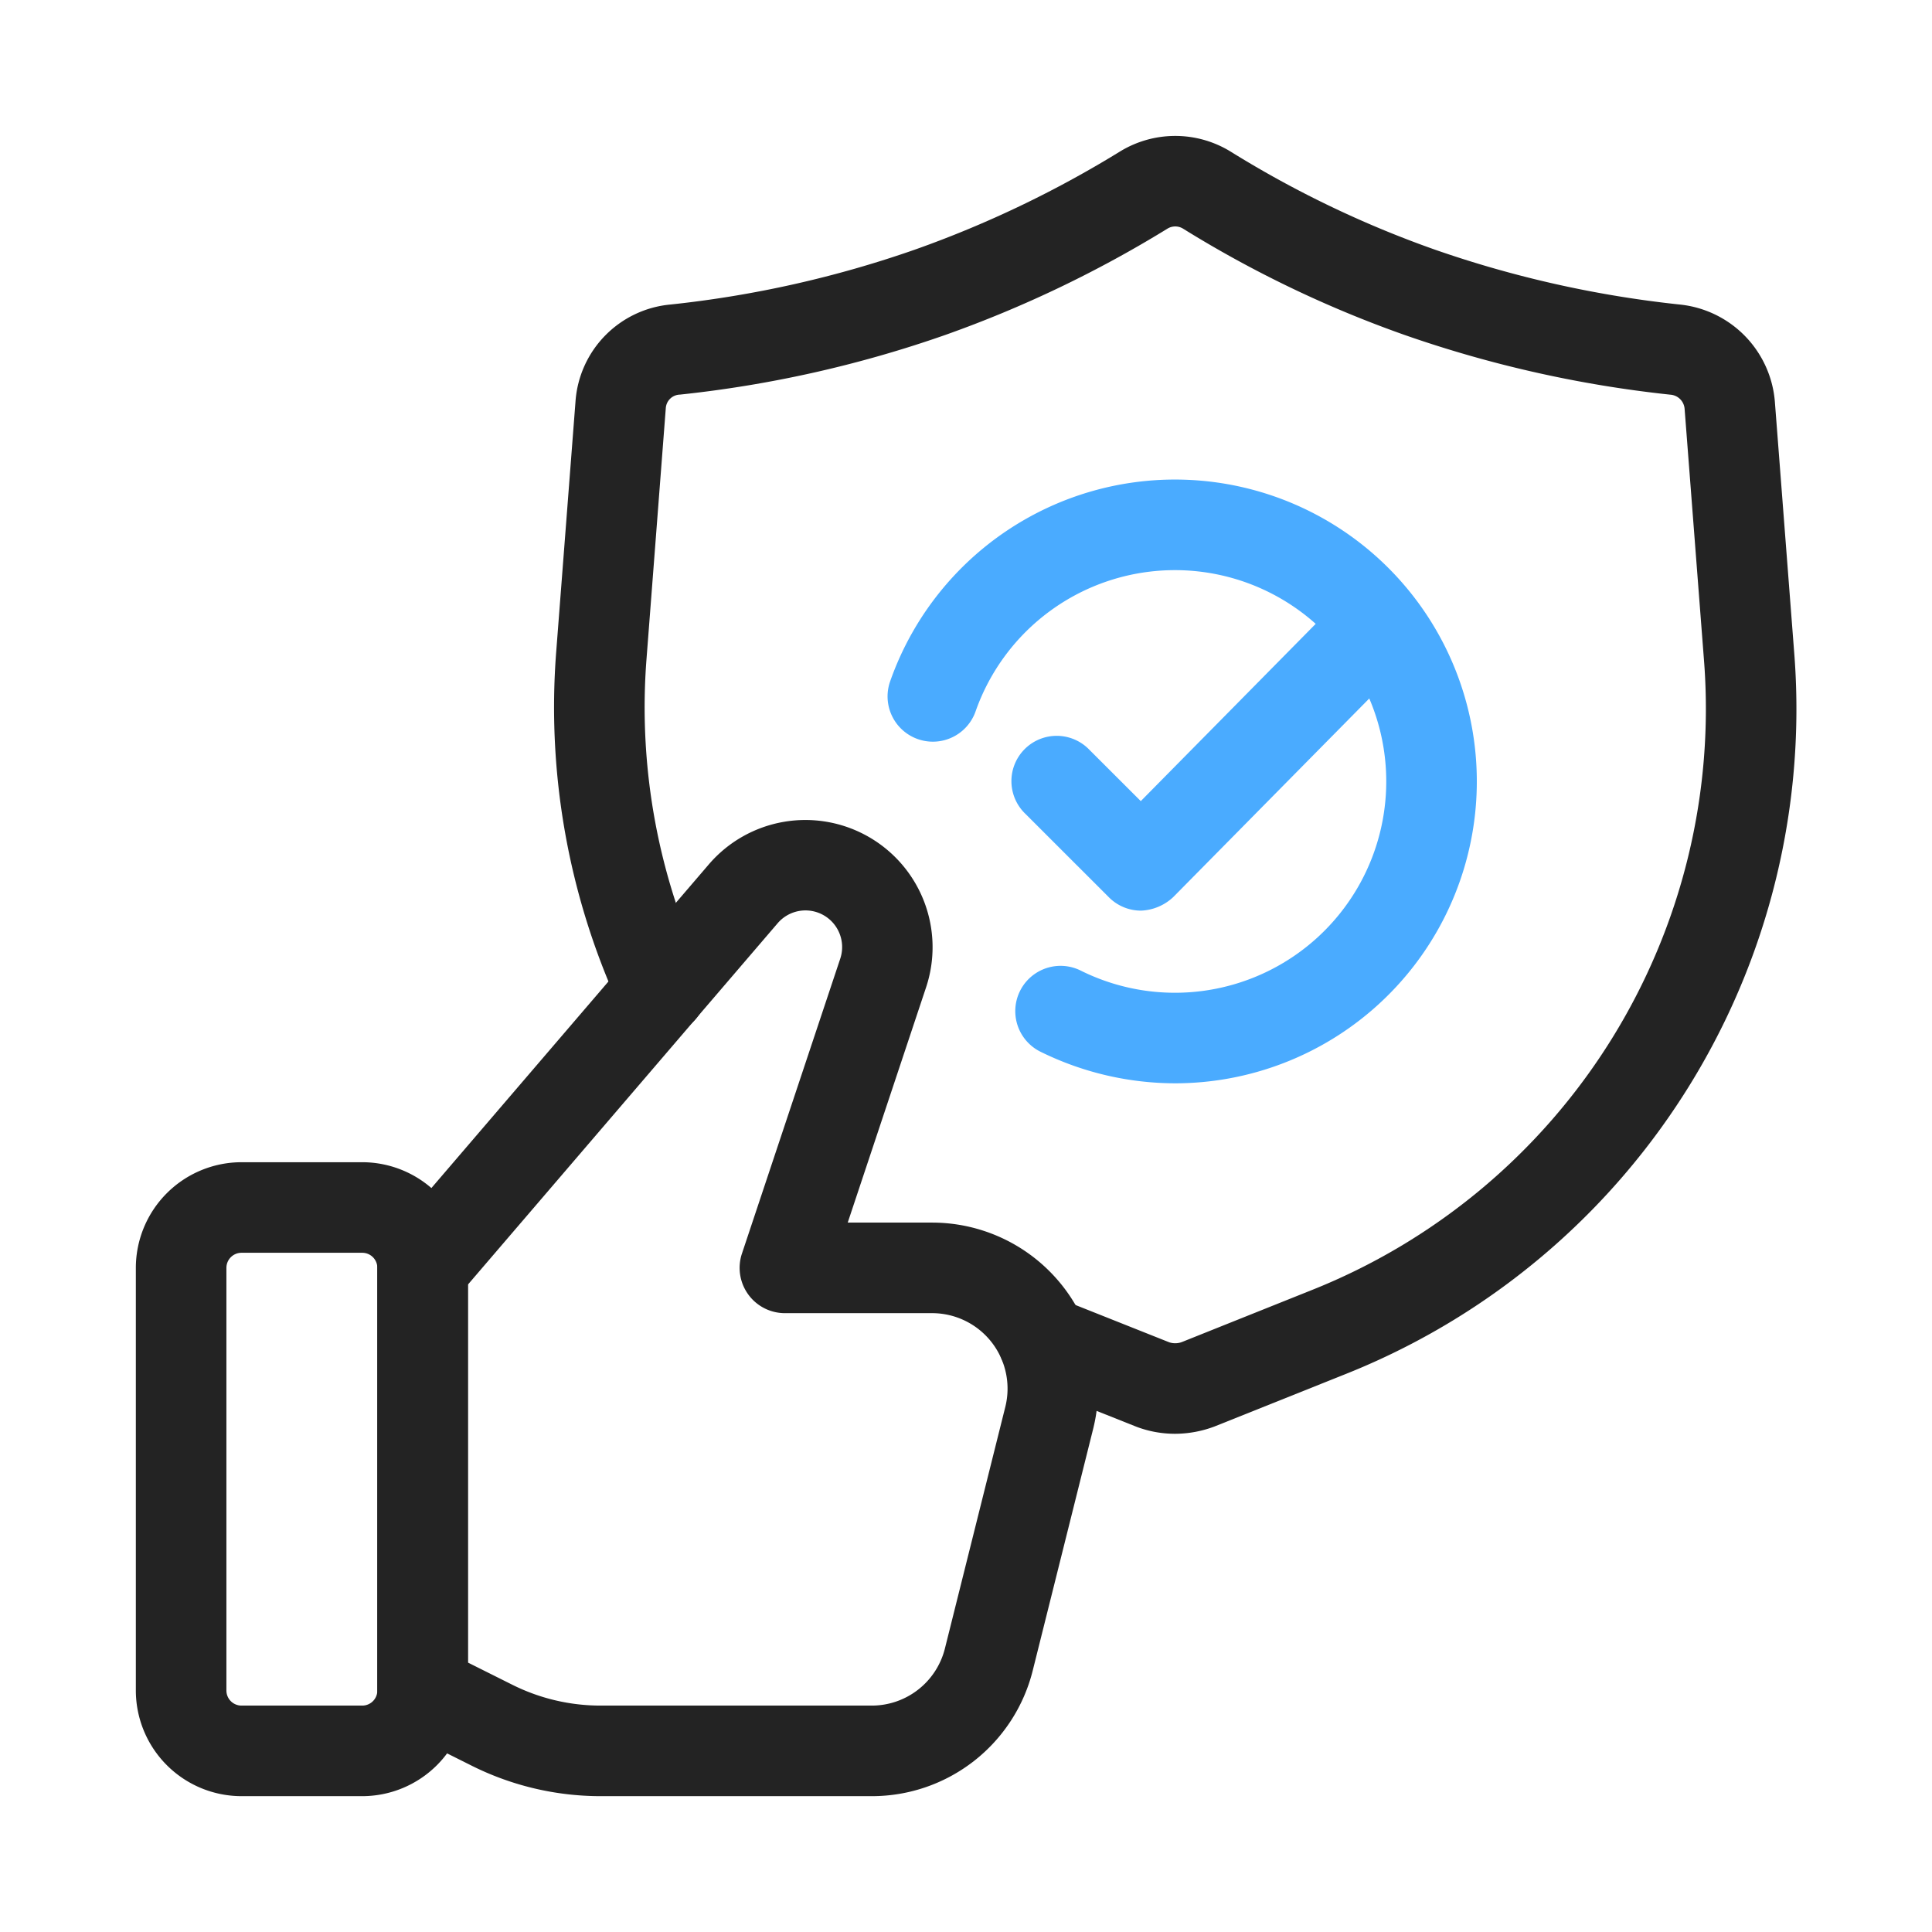 <?xml version="1.0" encoding="UTF-8"?> <svg xmlns="http://www.w3.org/2000/svg" xmlns:xlink="http://www.w3.org/1999/xlink" version="1.1" width="512" height="512" x="0" y="0" viewBox="0 0 32 32" style="enable-background:new 0 0 512 512" xml:space="preserve" class=""><g><g data-name="Layer 2"><path fill="#232323" d="M19.46 23.748a1.807 1.807 0 0 1-.633-.115l-1.802-.717a.75.75 0 0 1 .245-1.456h.01a.751.751 0 0 1 .277.053l1.81.72a.316.316 0 0 0 .21-.005l2.134-.854a10.364 10.364 0 0 0 6.511-10.457l-.32-4.15a.255.255 0 0 0-.237-.23 19.64 19.64 0 0 1-4.403-.99 18.854 18.854 0 0 1-3.667-1.76.247.247 0 0 0-.258 0 19.372 19.372 0 0 1-3.678 1.76 19.483 19.483 0 0 1-4.397.989.24.24 0 0 0-.234.22l-.32 4.162a10.395 10.395 0 0 0 .923 5.148.752.752 0 1 1-1.392.562 11.898 11.898 0 0 1-1.027-5.826l.32-4.15a1.735 1.735 0 0 1 1.572-1.608 18.002 18.002 0 0 0 4.057-.912 17.827 17.827 0 0 0 3.387-1.621 1.752 1.752 0 0 1 1.84.003 17.344 17.344 0 0 0 3.37 1.618 18.153 18.153 0 0 0 4.064.912 1.76 1.76 0 0 1 1.575 1.605l.32 4.153a11.858 11.858 0 0 1-7.448 11.964l-2.15.86a1.866 1.866 0 0 1-.658.122z" opacity="1" data-original="#232323" class=""></path><path fill="#4AABFF" d="M18.898 15.083a.75.75 0 0 1-.53-.22l-1.387-1.386a.75.75 0 1 1 1.061-1.06l.853.852 3.124-3.166a.75.75 0 1 1 1.067 1.054l-3.654 3.702a.826.826 0 0 1-.534.224z" opacity="1" data-original="#7fbde7" class=""></path><path fill="#4AABFF" d="M19.472 17.943a5.055 5.055 0 0 1-2.246-.527.75.75 0 0 1 .67-1.342 3.5 3.5 0 1 0-1.737-4.292.75.75 0 0 1-1.416-.495 5 5 0 1 1 4.73 6.656z" opacity="1" data-original="#7fbde7" class=""></path><g fill="#232323"><path d="M6 29.75H4A1.752 1.752 0 0 1 2.25 28v-7A1.752 1.752 0 0 1 4 19.25h2A1.752 1.752 0 0 1 7.75 21v7A1.752 1.752 0 0 1 6 29.75zm-2-9a.25.25 0 0 0-.25.25v7a.25.25 0 0 0 .25.25h2a.25.25 0 0 0 .25-.25v-7a.25.25 0 0 0-.25-.25z" fill="#232323" opacity="1" data-original="#232323" class=""></path><path d="M14.438 29.75H9.944a4.775 4.775 0 0 1-2.124-.501l-1.155-.578A.75.75 0 0 1 6.25 28v-7a.75.75 0 0 1 .18-.488l5.311-6.196a2.107 2.107 0 0 1 3.598 2.037l-1.298 3.897h1.397a2.75 2.75 0 0 1 2.668 3.417l-1 4a2.746 2.746 0 0 1-2.668 2.083zM7.75 27.537l.74.37a3.266 3.266 0 0 0 1.454.343h4.494a1.249 1.249 0 0 0 1.213-.947l1-4a1.25 1.25 0 0 0-1.213-1.553H13a.75.75 0 0 1-.711-.987l1.628-4.884a.607.607 0 0 0-1.037-.587l-5.13 5.985z" fill="#232323" opacity="1" data-original="#232323" class=""></path></g></g></g></svg> 